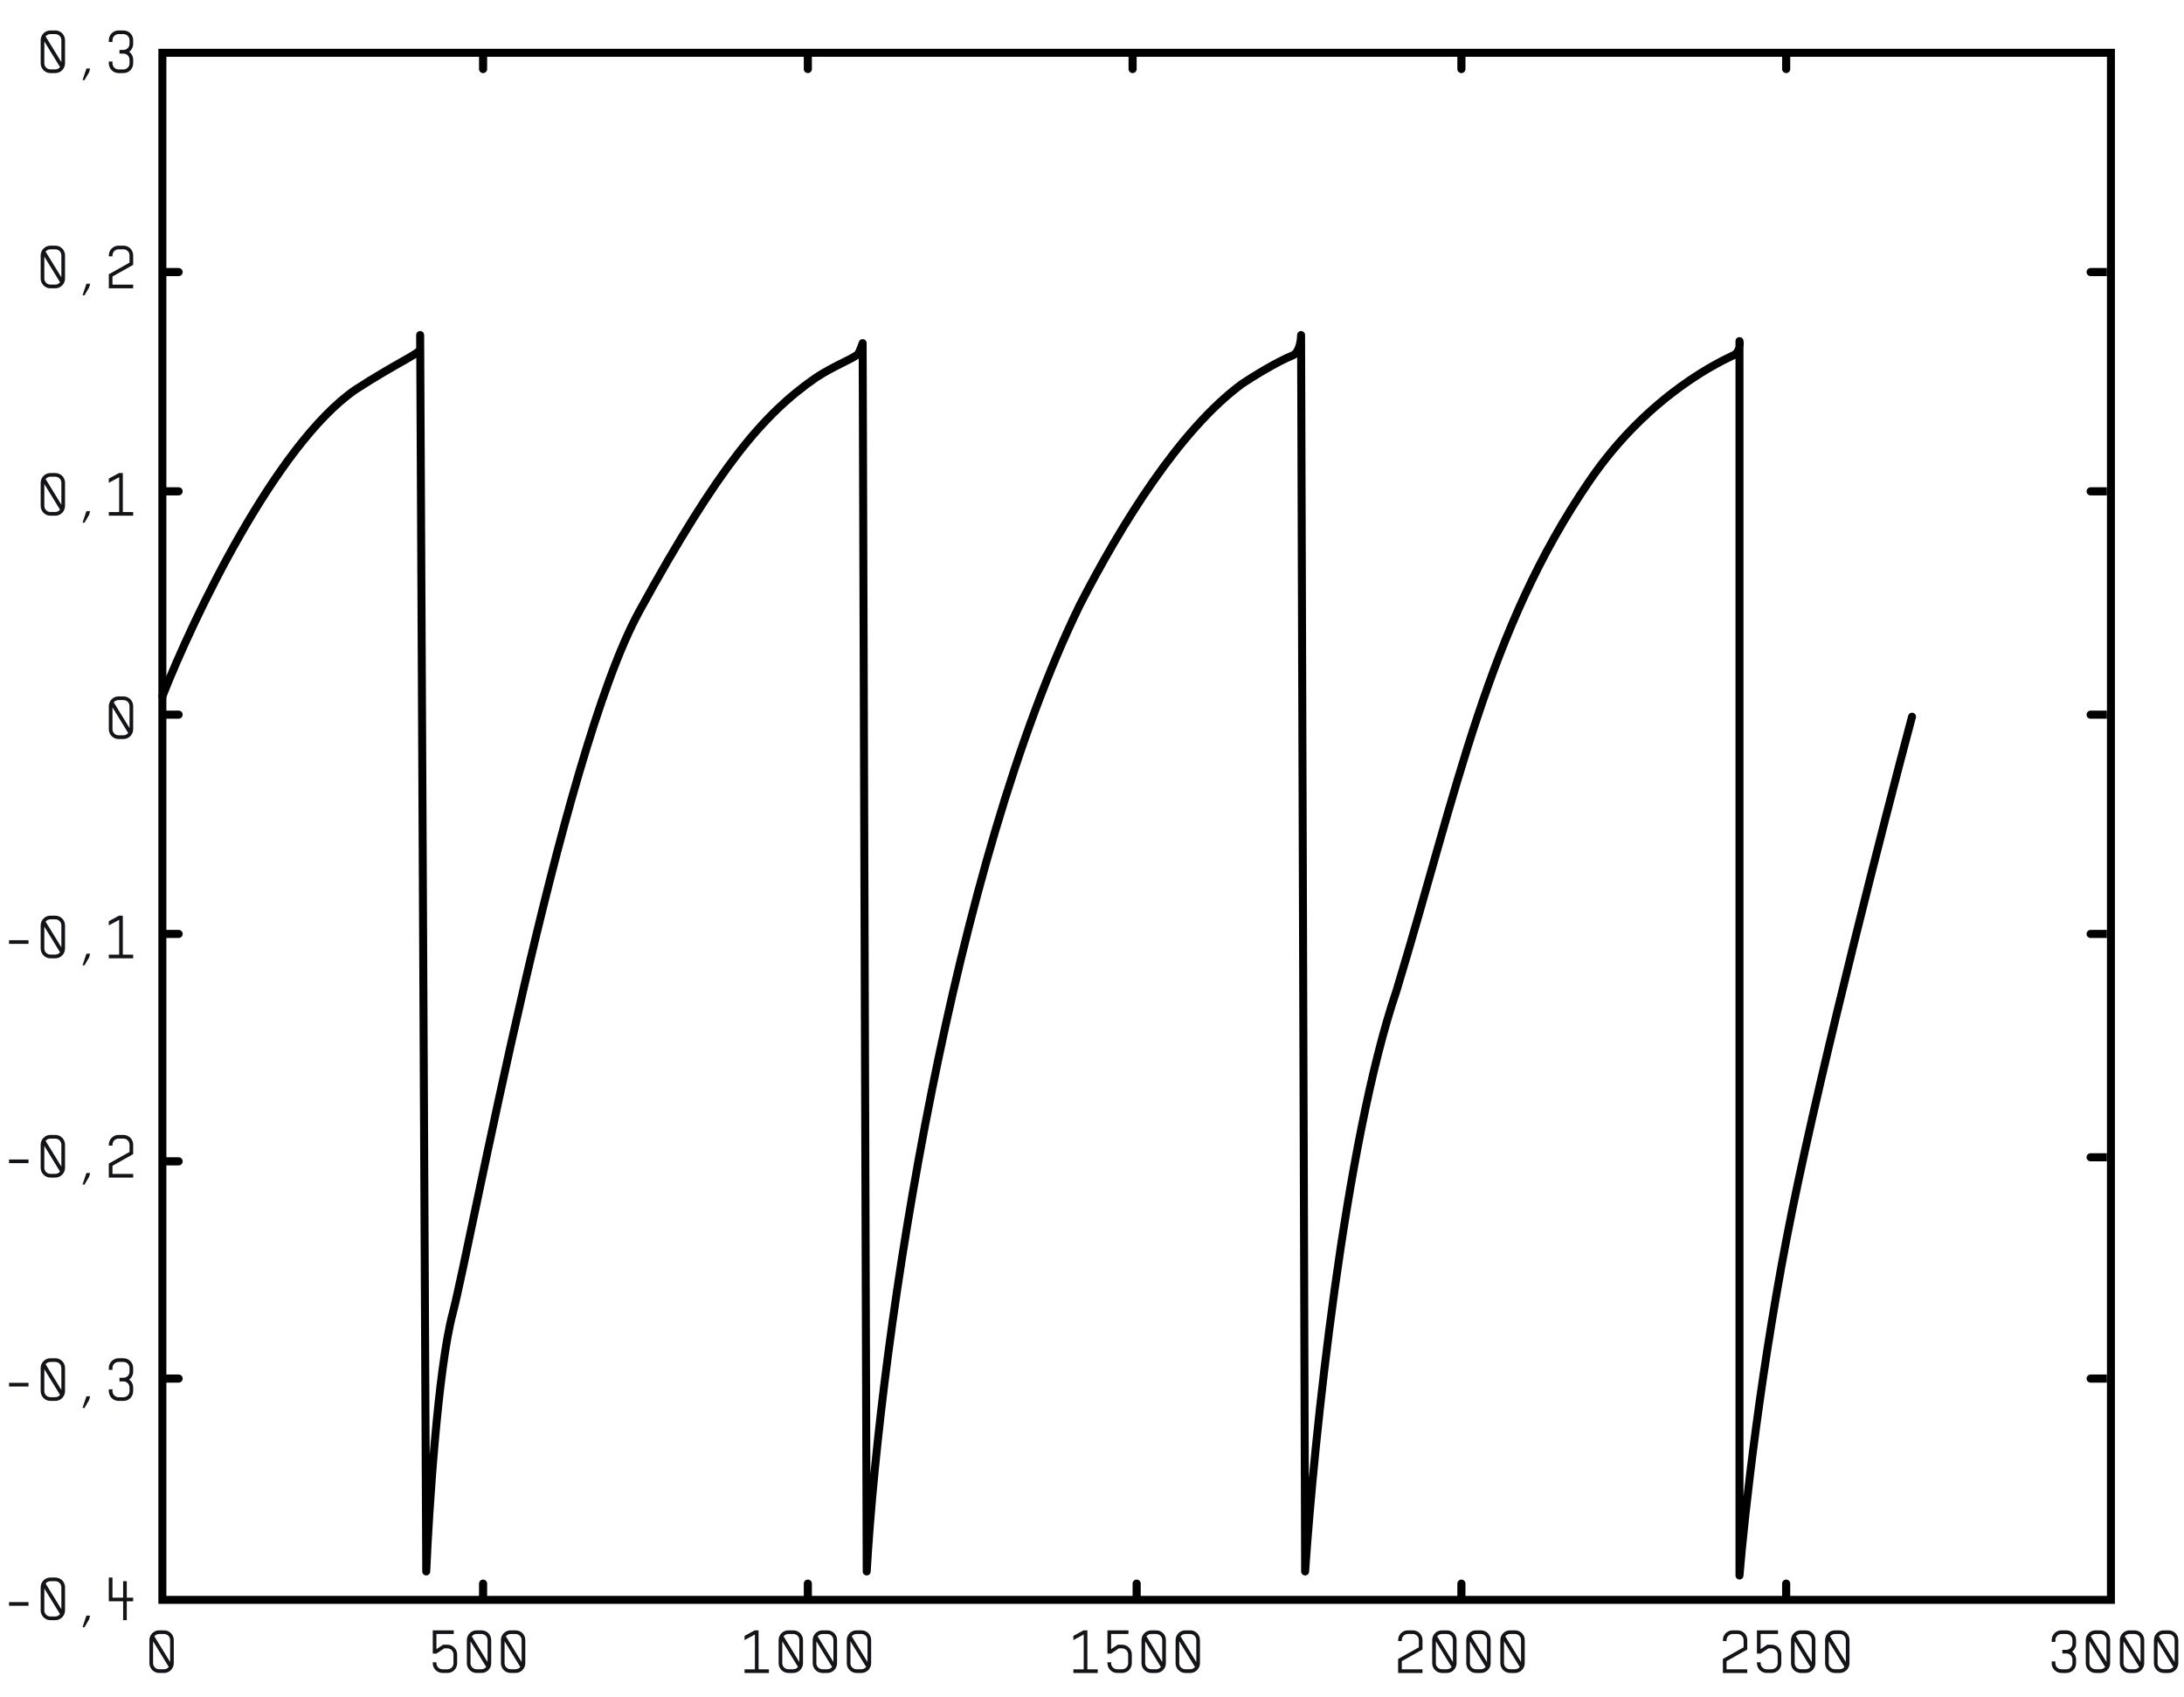 <svg fill="none" height="425" viewBox="0 0 547 425" width="547" xmlns="http://www.w3.org/2000/svg"><path d="m528.699 13.217h-488.03v387.374h488.03z" stroke="#000" stroke-width="2"/><path d="m40.669 174.369c7.795-19.826 28.367-62.936 48.295-76.763 10.167-6.609 16.268-9.151 16.268-10.167 0-.813 0-2.711 0-3.559l1.525 309.594c.678-15.759 2.949-50.735 6.609-64.562 4.575-17.285 26.943-139.8 46.769-175.894 19.827-36.094 31.011-49.312 44.228-58.462 4.575-3.05 10.167-5.084 10.676-6.1.406-.813.847-2.034 1.016-2.542l1.017 307.56c3.559-61.512 21.86-177.419 53.378-241.981 10.282-20.026 25.025-43.94 40.67-55.412 2.541-1.695 8.642-5.49 12.709-7.117 1.626-.813 2.033-3.728 2.033-5.084l1.017 309.594c2.203-32.535 9.862-107.163 22.876-145.392 15.251-50.328 22.877-90.489 48.295-127.6 15.251-22.368 34.06-30.502 36.094-31.518 1.626-.813 1.695-2.711 1.525-3.559v309.086c1.186-14.743 5.49-53.684 13.217-91.506s23.215-98.114 29.994-123.532" stroke="#000" stroke-linecap="round" stroke-linejoin="round" stroke-width="2"/><g fill="#000"><path d="m44.736 346.196c.562 0 1.017-.455 1.017-1.017 0-.561-.455-1.016-1.017-1.016zm-4.067 0h4.067v-2.033h-4.067z"/><path d="m523.615 344.163c-.561 0-1.017.455-1.017 1.016 0 .562.456 1.017 1.017 1.017zm4.067 0h-4.067v2.033h4.067z"/><path d="m122.007 396.524c0-.561-.455-1.016-1.016-1.016-.562 0-1.017.455-1.017 1.016zm0 4.067v-4.067h-2.033v4.067z"/><path d="m446.344 17.284c0 .561.456 1.017 1.017 1.017s1.017-.455 1.017-1.017zm0-4.067v4.067h2.034v-4.067z"/><path d="m203.346 396.524c0-.561-.455-1.016-1.017-1.016-.561 0-1.016.455-1.016 1.016zm0 4.067v-4.067h-2.033v4.067z"/><path d="m365.006 17.284c0 .561.455 1.017 1.016 1.017.562 0 1.017-.455 1.017-1.017zm0-4.067v4.067h2.033v-4.067z"/><path d="m285.701 396.524c0-.561-.456-1.016-1.017-1.016s-1.017.455-1.017 1.016zm0 4.067v-4.067h-2.034v4.067z"/><path d="m282.65 17.284c0 .561.456 1.017 1.017 1.017s1.017-.455 1.017-1.017zm0-4.067v4.067h2.034v-4.067z"/><path d="m367.039 396.524c0-.561-.455-1.016-1.017-1.016-.561 0-1.016.455-1.016 1.016zm0 4.067v-4.067h-2.033v4.067z"/><path d="m201.313 17.284c0 .561.455 1.017 1.016 1.017.562 0 1.017-.455 1.017-1.017zm0-4.067v4.067h2.033v-4.067z"/><path d="m448.378 396.524c0-.561-.456-1.016-1.017-1.016s-1.017.455-1.017 1.016zm0 4.067v-4.067h-2.034v4.067z"/><path d="m119.974 17.284c0 .561.455 1.017 1.017 1.017.561 0 1.016-.455 1.016-1.017zm0-4.067v4.067h2.033v-4.067z"/><path d="m523.615 288.751c-.561 0-1.017.455-1.017 1.017 0 .561.456 1.016 1.017 1.016zm4.067 0h-4.067v2.033h4.067z"/><path d="m523.615 232.831c-.561 0-1.017.455-1.017 1.017 0 .561.456 1.016 1.017 1.016zm4.067 0h-4.067v2.033h4.067z"/><path d="m523.615 177.927c-.561 0-1.017.456-1.017 1.017s.456 1.017 1.017 1.017zm4.067 0h-4.067v2.034h4.067z"/><path d="m523.615 122.007c-.561 0-1.017.456-1.017 1.017s.456 1.017 1.017 1.017zm4.067 0h-4.067v2.034h4.067z"/><path d="m523.615 67.104c-.561 0-1.017.455-1.017 1.017 0 .562.456 1.017 1.017 1.017zm4.067 0h-4.067v2.034h4.067z"/><path d="m44.736 291.801c.562 0 1.017-.455 1.017-1.017 0-.561-.455-1.016-1.017-1.016zm-4.067 0h4.067v-2.033h-4.067z"/><path d="m44.736 234.864c.562 0 1.017-.455 1.017-1.016 0-.562-.455-1.017-1.017-1.017zm-4.067 0h4.067v-2.033h-4.067z"/><path d="m44.736 179.961c.562 0 1.017-.456 1.017-1.017s-.455-1.017-1.017-1.017zm-4.067 0h4.067v-2.034h-4.067z"/><path d="m44.736 124.041c.562 0 1.017-.456 1.017-1.017s-.455-1.017-1.017-1.017zm-4.067 0h4.067v-2.034h-4.067z"/><path d="m44.736 69.138c.562 0 1.017-.455 1.017-1.017 0-.561-.455-1.017-1.017-1.017zm-4.067 0h4.067v-2.034h-4.067z"/></g><path d="m13.847 7.625h-1.22c-1.342 0-2.44 1.083-2.44 2.44v5.78c0 1.342 1.098 2.455 2.44 2.455h1.22c1.357 0 2.44-1.113 2.44-2.455v-5.78c0-1.357-1.083-2.44-2.44-2.44zm-1.22.915h1.22c.854 0 1.525.671 1.525 1.525v5.49l-3.95-6.436c.275-.351.717-.58 1.205-.58zm1.22 8.83h-1.22c-.839 0-1.525-.686-1.525-1.525v-5.475l3.935 6.421c-.275.351-.702.58-1.19.58zm7.314 2.684 1.159-1.967.244-.93h-.915l-.976 2.898zm12.194-9.074v-.915c0-1.357-1.083-2.44-2.44-2.44h-1.22c-1.342 0-2.44 1.083-2.44 2.44v.458h.915v-.458c0-.839.686-1.525 1.525-1.525h1.22c.854 0 1.525.671 1.525 1.525v.915c0 .854-.671 1.525-1.525 1.525h-.991v.915h.991c.854 0 1.525.671 1.525 1.525v.915c0 .854-.671 1.525-1.525 1.525h-1.22c-.839 0-1.525-.686-1.525-1.525v-.458h-.915v.458c0 1.342 1.098 2.44 2.44 2.44h1.22c1.357 0 2.44-1.083 2.44-2.44v-.915c0-.824-.397-1.54-1.007-1.983.61-.442 1.007-1.159 1.007-1.983z" fill="#131418"/><path d="m13.847 61.512h-1.22c-1.342 0-2.44 1.083-2.44 2.44v5.78c0 1.342 1.098 2.455 2.44 2.455h1.22c1.357 0 2.44-1.113 2.44-2.455v-5.78c0-1.357-1.083-2.44-2.44-2.44zm-1.22.915h1.22c.854 0 1.525.671 1.525 1.525v5.49l-3.95-6.436c.275-.351.717-.58 1.205-.58zm1.22 8.83h-1.22c-.839 0-1.525-.686-1.525-1.525v-5.475l3.935 6.421c-.275.351-.702.58-1.19.58zm7.314 2.684 1.159-1.967.244-.93h-.915l-.976 2.898zm12.194-2.669h-5.185v-2.044l5.185-2.913v-2.364c0-1.357-1.083-2.44-2.44-2.44h-1.22c-1.342 0-2.44 1.083-2.44 2.44v.229h.915v-.229c0-.839.686-1.525 1.525-1.525h1.22c.854 0 1.525.671 1.525 1.525v1.815l-5.185 2.913v3.508h6.1z" fill="#131418"/><path d="m13.847 118.449h-1.22c-1.342 0-2.44 1.083-2.44 2.44v5.78c0 1.342 1.098 2.456 2.44 2.456h1.22c1.357 0 2.44-1.114 2.44-2.456v-5.78c0-1.357-1.083-2.44-2.44-2.44zm-1.22.915h1.22c.854 0 1.525.671 1.525 1.525v5.49l-3.95-6.435c.275-.351.717-.58 1.205-.58zm1.22 8.83h-1.22c-.839 0-1.525-.686-1.525-1.525v-5.475l3.935 6.421c-.275.351-.702.579-1.19.579zm7.314 2.684 1.159-1.967.244-.93h-.915l-.976 2.897zm9.601-2.668v-9.761h-.946l-2.562 1.388v1.052l2.593-1.403v8.724h-2.593v.915h2.593 3.508v-.915z" fill="#131418"/><path d="m2.262 235.418v.915h4.88v-.915zm11.584-6.146h-1.22c-1.342 0-2.44 1.083-2.44 2.44v5.78c0 1.343 1.098 2.456 2.44 2.456h1.22c1.357 0 2.44-1.113 2.44-2.456v-5.78c0-1.357-1.083-2.44-2.44-2.44zm-1.22.915h1.22c.854 0 1.525.671 1.525 1.525v5.491l-3.95-6.436c.275-.351.717-.58 1.205-.58zm1.22 8.831h-1.22c-.839 0-1.525-.687-1.525-1.526v-5.475l3.935 6.421c-.275.351-.702.58-1.19.58zm7.314 2.684 1.159-1.968.244-.93h-.915l-.976 2.898zm9.601-2.669v-9.761h-.946l-2.562 1.388v1.052l2.593-1.403v8.724h-2.593v.915h2.593 3.508v-.915z" fill="#131418"/><path d="m2.262 290.322v.915h4.88v-.915zm11.584-6.146h-1.22c-1.342 0-2.44 1.083-2.44 2.44v5.78c0 1.342 1.098 2.455 2.44 2.455h1.22c1.357 0 2.44-1.113 2.44-2.455v-5.78c0-1.357-1.083-2.44-2.44-2.44zm-1.22.915h1.22c.854 0 1.525.671 1.525 1.525v5.49l-3.95-6.436c.275-.35.717-.579 1.205-.579zm1.22 8.83h-1.22c-.839 0-1.525-.686-1.525-1.525v-5.475l3.935 6.421c-.275.35-.702.579-1.19.579zm7.314 2.684 1.159-1.967.244-.93h-.915l-.976 2.897zm12.194-2.669h-5.185v-2.043l5.185-2.913v-2.364c0-1.357-1.083-2.44-2.44-2.44h-1.22c-1.342 0-2.44 1.083-2.44 2.44v.229h.915v-.229c0-.839.686-1.525 1.525-1.525h1.22c.854 0 1.525.671 1.525 1.525v1.815l-5.185 2.913v3.507h6.1z" fill="#131418"/><path d="m2.262 346.242v.915h4.88v-.915zm11.584-6.146h-1.22c-1.342 0-2.44 1.083-2.44 2.44v5.78c0 1.342 1.098 2.455 2.44 2.455h1.22c1.357 0 2.44-1.113 2.44-2.455v-5.78c0-1.357-1.083-2.44-2.44-2.44zm-1.22.915h1.22c.854 0 1.525.671 1.525 1.525v5.49l-3.95-6.436c.275-.35.717-.579 1.205-.579zm1.22 8.83h-1.22c-.839 0-1.525-.686-1.525-1.525v-5.475l3.935 6.421c-.275.35-.702.579-1.19.579zm7.314 2.684 1.159-1.967.244-.93h-.915l-.976 2.897zm12.194-9.074v-.915c0-1.357-1.083-2.44-2.44-2.44h-1.22c-1.342 0-2.44 1.083-2.44 2.44v.457h.915v-.457c0-.839.686-1.525 1.525-1.525h1.22c.854 0 1.525.671 1.525 1.525v.915c0 .854-.671 1.525-1.525 1.525h-.991v.915h.991c.854 0 1.525.671 1.525 1.525v.915c0 .854-.671 1.525-1.525 1.525h-1.22c-.839 0-1.525-.686-1.525-1.525v-.457h-.915v.457c0 1.342 1.098 2.44 2.44 2.44h1.22c1.357 0 2.44-1.082 2.44-2.44v-.915c0-.823-.397-1.54-1.006-1.982.61-.443 1.006-1.16 1.006-1.983z" fill="#131418"/><path d="m2.262 401.145v.915h4.88v-.915zm11.584-6.146h-1.22c-1.342 0-2.44 1.083-2.44 2.44v5.78c0 1.342 1.098 2.456 2.44 2.456h1.22c1.357 0 2.44-1.114 2.44-2.456v-5.78c0-1.357-1.083-2.44-2.44-2.44zm-1.22.915h1.22c.854 0 1.525.671 1.525 1.525v5.49l-3.95-6.435c.275-.351.717-.58 1.205-.58zm1.22 8.83h-1.22c-.839 0-1.525-.686-1.525-1.525v-5.475l3.935 6.421c-.275.351-.702.579-1.19.579zm7.314 2.684 1.159-1.967.244-.93h-.915l-.976 2.897zm12.194-7.396h-1.601v-4.118h-.915v4.118h-2.669v-5.033h-.915v5.948h3.584v4.728h.915v-4.728h1.601z" fill="#131418"/><path d="m30.916 174.369h-1.22c-1.342 0-2.44 1.083-2.44 2.44v5.78c0 1.342 1.098 2.456 2.44 2.456h1.22c1.357 0 2.44-1.114 2.44-2.456v-5.78c0-1.357-1.083-2.44-2.44-2.44zm-1.22.915h1.22c.854 0 1.525.671 1.525 1.525v5.49l-3.95-6.436c.275-.35.717-.579 1.205-.579zm1.22 8.83h-1.22c-.839 0-1.525-.686-1.525-1.525v-5.475l3.935 6.421c-.275.351-.702.579-1.19.579z" fill="#131418"/><path d="m41.083 408.217h-1.22c-1.342 0-2.44 1.082-2.44 2.44v5.78c0 1.342 1.098 2.455 2.44 2.455h1.22c1.357 0 2.44-1.113 2.44-2.455v-5.78c0-1.358-1.083-2.44-2.44-2.44zm-1.22.915h1.22c.854 0 1.525.671 1.525 1.525v5.49l-3.95-6.436c.275-.351.717-.579 1.205-.579zm1.22 8.83h-1.22c-.839 0-1.525-.686-1.525-1.525v-5.475l3.935 6.42c-.275.351-.702.58-1.19.58z" fill="#131418"/><path d="m112.053 411.816h-1.083l-1.662 1.113v-3.797h4.347v-.915h-4.347-.915v5.825h.915l1.952-1.311h.793c.839 0 1.525.686 1.525 1.525v2.196c0 .854-.671 1.525-1.525 1.525h-1.22c-.839 0-1.525-.686-1.525-1.525v-.229h-.915v.229c0 1.342 1.098 2.44 2.44 2.44h1.22c1.358 0 2.44-1.083 2.44-2.44v-2.196c0-1.357-1.098-2.44-2.44-2.44zm8.534-3.599h-1.22c-1.342 0-2.441 1.082-2.441 2.44v5.78c0 1.342 1.099 2.455 2.441 2.455h1.22c1.357 0 2.44-1.113 2.44-2.455v-5.78c0-1.358-1.083-2.44-2.44-2.44zm-1.22.915h1.22c.854 0 1.525.671 1.525 1.525v5.49l-3.95-6.436c.274-.351.717-.579 1.205-.579zm1.22 8.83h-1.22c-.839 0-1.525-.686-1.525-1.525v-5.475l3.934 6.42c-.274.351-.701.58-1.189.58zm8.534-9.745h-1.22c-1.342 0-2.44 1.082-2.44 2.44v5.78c0 1.342 1.098 2.455 2.44 2.455h1.22c1.357 0 2.44-1.113 2.44-2.455v-5.78c0-1.358-1.083-2.44-2.44-2.44zm-1.22.915h1.22c.854 0 1.525.671 1.525 1.525v5.49l-3.95-6.436c.275-.351.717-.579 1.205-.579zm1.22 8.83h-1.22c-.839 0-1.525-.686-1.525-1.525v-5.475l3.935 6.42c-.275.351-.702.58-1.19.58z" fill="#131418"/><path d="m189.989 417.977v-9.76h-.946l-2.562 1.387v1.053l2.593-1.403v8.723h-2.593v.915h2.593 3.507v-.915zm8.686-9.76h-1.22c-1.343 0-2.441 1.082-2.441 2.44v5.78c0 1.342 1.098 2.455 2.441 2.455h1.22c1.357 0 2.44-1.113 2.44-2.455v-5.78c0-1.358-1.083-2.44-2.44-2.44zm-1.22.915h1.22c.854 0 1.525.671 1.525 1.525v5.49l-3.95-6.436c.274-.351.716-.579 1.205-.579zm1.22 8.83h-1.22c-.839 0-1.526-.686-1.526-1.525v-5.475l3.935 6.42c-.274.351-.701.58-1.189.58zm8.534-9.745h-1.22c-1.342 0-2.44 1.082-2.44 2.44v5.78c0 1.342 1.098 2.455 2.44 2.455h1.22c1.357 0 2.44-1.113 2.44-2.455v-5.78c0-1.358-1.083-2.44-2.44-2.44zm-1.22.915h1.22c.854 0 1.525.671 1.525 1.525v5.49l-3.95-6.436c.275-.351.717-.579 1.205-.579zm1.22 8.83h-1.22c-.839 0-1.525-.686-1.525-1.525v-5.475l3.935 6.42c-.275.351-.702.58-1.19.58zm8.534-9.745h-1.22c-1.342 0-2.44 1.082-2.44 2.44v5.78c0 1.342 1.098 2.455 2.44 2.455h1.22c1.358 0 2.441-1.113 2.441-2.455v-5.78c0-1.358-1.083-2.44-2.441-2.44zm-1.22.915h1.22c.854 0 1.526.671 1.526 1.525v5.49l-3.95-6.436c.274-.351.716-.579 1.204-.579zm1.22 8.83h-1.22c-.838 0-1.525-.686-1.525-1.525v-5.475l3.935 6.42c-.275.351-.702.58-1.19.58z" fill="#131418"/><path d="m272.343 417.977v-9.76h-.945l-2.562 1.387v1.053l2.592-1.403v8.723h-2.592v.915h2.592 3.508v-.915zm8.686-6.161h-1.083l-1.662 1.113v-3.797h4.347v-.915h-4.347-.915v5.825h.915l1.952-1.311h.793c.839 0 1.525.686 1.525 1.525v2.196c0 .854-.671 1.525-1.525 1.525h-1.22c-.839 0-1.525-.686-1.525-1.525v-.229h-.915v.229c0 1.342 1.098 2.44 2.44 2.44h1.22c1.358 0 2.44-1.083 2.44-2.44v-2.196c0-1.357-1.098-2.44-2.44-2.44zm8.535-3.599h-1.22c-1.342 0-2.441 1.082-2.441 2.44v5.78c0 1.342 1.099 2.455 2.441 2.455h1.22c1.357 0 2.44-1.113 2.44-2.455v-5.78c0-1.358-1.083-2.44-2.44-2.44zm-1.22.915h1.22c.854 0 1.525.671 1.525 1.525v5.49l-3.95-6.436c.274-.351.717-.579 1.205-.579zm1.22 8.83h-1.22c-.839 0-1.526-.686-1.526-1.525v-5.475l3.935 6.42c-.274.351-.701.58-1.189.58zm8.534-9.745h-1.22c-1.342 0-2.44 1.082-2.44 2.44v5.78c0 1.342 1.098 2.455 2.44 2.455h1.22c1.357 0 2.44-1.113 2.44-2.455v-5.78c0-1.358-1.083-2.44-2.44-2.44zm-1.22.915h1.22c.854 0 1.525.671 1.525 1.525v5.49l-3.95-6.436c.275-.351.717-.579 1.205-.579zm1.22 8.83h-1.22c-.839 0-1.525-.686-1.525-1.525v-5.475l3.935 6.42c-.275.351-.702.58-1.19.58z" fill="#131418"/><path d="m356.274 417.977h-5.185v-2.043l5.185-2.913v-2.364c0-1.358-1.082-2.44-2.44-2.44h-1.22c-1.342 0-2.44 1.082-2.44 2.44v.228h.915v-.228c0-.839.686-1.525 1.525-1.525h1.22c.854 0 1.525.671 1.525 1.525v1.815l-5.185 2.913v3.507h6.1zm6.094-9.76h-1.22c-1.342 0-2.441 1.082-2.441 2.44v5.78c0 1.342 1.099 2.455 2.441 2.455h1.22c1.357 0 2.44-1.113 2.44-2.455v-5.78c0-1.358-1.083-2.44-2.44-2.44zm-1.22.915h1.22c.854 0 1.525.671 1.525 1.525v5.49l-3.95-6.436c.274-.351.717-.579 1.205-.579zm1.22 8.83h-1.22c-.839 0-1.525-.686-1.525-1.525v-5.475l3.934 6.42c-.274.351-.701.58-1.189.58zm8.534-9.745h-1.22c-1.342 0-2.44 1.082-2.44 2.44v5.78c0 1.342 1.098 2.455 2.44 2.455h1.22c1.357 0 2.44-1.113 2.44-2.455v-5.78c0-1.358-1.083-2.44-2.44-2.44zm-1.22.915h1.22c.854 0 1.525.671 1.525 1.525v5.49l-3.95-6.436c.275-.351.717-.579 1.205-.579zm1.22 8.83h-1.22c-.839 0-1.525-.686-1.525-1.525v-5.475l3.935 6.42c-.275.351-.702.58-1.19.58zm8.535-9.745h-1.221c-1.342 0-2.44 1.082-2.44 2.44v5.78c0 1.342 1.098 2.455 2.44 2.455h1.221c1.357 0 2.44-1.113 2.44-2.455v-5.78c0-1.358-1.083-2.44-2.44-2.44zm-1.221.915h1.221c.854 0 1.525.671 1.525 1.525v5.49l-3.95-6.436c.274-.351.716-.579 1.204-.579zm1.221 8.83h-1.221c-.838 0-1.525-.686-1.525-1.525v-5.475l3.935 6.42c-.274.351-.701.58-1.189.58z" fill="#131418"/><path d="m437.613 417.977h-5.185v-2.043l5.185-2.913v-2.364c0-1.358-1.083-2.44-2.44-2.44h-1.22c-1.342 0-2.44 1.082-2.44 2.44v.228h.915v-.228c0-.839.686-1.525 1.525-1.525h1.22c.854 0 1.525.671 1.525 1.525v1.815l-5.185 2.913v3.507h6.1zm6.093-6.161h-1.083l-1.662 1.113v-3.797h4.347v-.915h-4.347-.915v5.825h.915l1.952-1.311h.793c.839 0 1.525.686 1.525 1.525v2.196c0 .854-.671 1.525-1.525 1.525h-1.22c-.839 0-1.525-.686-1.525-1.525v-.229h-.915v.229c0 1.342 1.098 2.44 2.44 2.44h1.22c1.358 0 2.44-1.083 2.44-2.44v-2.196c0-1.357-1.098-2.44-2.44-2.44zm8.535-3.599h-1.22c-1.343 0-2.441 1.082-2.441 2.44v5.78c0 1.342 1.098 2.455 2.441 2.455h1.22c1.357 0 2.44-1.113 2.44-2.455v-5.78c0-1.358-1.083-2.44-2.44-2.44zm-1.22.915h1.22c.854 0 1.525.671 1.525 1.525v5.49l-3.95-6.436c.274-.351.717-.579 1.205-.579zm1.22 8.83h-1.22c-.839 0-1.526-.686-1.526-1.525v-5.475l3.935 6.42c-.274.351-.701.58-1.189.58zm8.534-9.745h-1.22c-1.342 0-2.44 1.082-2.44 2.44v5.78c0 1.342 1.098 2.455 2.44 2.455h1.22c1.357 0 2.44-1.113 2.44-2.455v-5.78c0-1.358-1.083-2.44-2.44-2.44zm-1.22.915h1.22c.854 0 1.525.671 1.525 1.525v5.49l-3.95-6.436c.275-.351.717-.579 1.205-.579zm1.22 8.83h-1.22c-.839 0-1.525-.686-1.525-1.525v-5.475l3.935 6.42c-.275.351-.702.58-1.19.58z" fill="#131418"/><path d="m519.968 411.572v-.915c0-1.358-1.083-2.44-2.44-2.44h-1.221c-1.342 0-2.44 1.082-2.44 2.44v.457h.915v-.457c0-.839.687-1.525 1.525-1.525h1.221c.854 0 1.525.671 1.525 1.525v.915c0 .854-.671 1.525-1.525 1.525h-.992v.915h.992c.854 0 1.525.671 1.525 1.525v.915c0 .854-.671 1.525-1.525 1.525h-1.221c-.838 0-1.525-.686-1.525-1.525v-.457h-.915v.457c0 1.342 1.098 2.44 2.44 2.44h1.221c1.357 0 2.44-1.083 2.44-2.44v-.915c0-.823-.397-1.54-1.007-1.983.61-.442 1.007-1.159 1.007-1.982zm6.093-3.355h-1.22c-1.342 0-2.44 1.082-2.44 2.44v5.78c0 1.342 1.098 2.455 2.44 2.455h1.22c1.357 0 2.44-1.113 2.44-2.455v-5.78c0-1.358-1.083-2.44-2.44-2.44zm-1.22.915h1.22c.854 0 1.525.671 1.525 1.525v5.49l-3.95-6.436c.275-.351.717-.579 1.205-.579zm1.22 8.83h-1.22c-.839 0-1.525-.686-1.525-1.525v-5.475l3.934 6.42c-.274.351-.701.58-1.189.58zm8.534-9.745h-1.22c-1.342 0-2.44 1.082-2.44 2.44v5.78c0 1.342 1.098 2.455 2.44 2.455h1.22c1.358 0 2.44-1.113 2.44-2.455v-5.78c0-1.358-1.082-2.44-2.44-2.44zm-1.22.915h1.22c.854 0 1.525.671 1.525 1.525v5.49l-3.95-6.436c.275-.351.717-.579 1.205-.579zm1.22 8.83h-1.22c-.839 0-1.525-.686-1.525-1.525v-5.475l3.935 6.42c-.275.351-.702.58-1.19.58zm8.535-9.745h-1.22c-1.342 0-2.441 1.082-2.441 2.44v5.78c0 1.342 1.099 2.455 2.441 2.455h1.22c1.357 0 2.44-1.113 2.44-2.455v-5.78c0-1.358-1.083-2.44-2.44-2.44zm-1.22.915h1.22c.854 0 1.525.671 1.525 1.525v5.49l-3.95-6.436c.274-.351.717-.579 1.205-.579zm1.22 8.83h-1.22c-.839 0-1.525-.686-1.525-1.525v-5.475l3.934 6.42c-.274.351-.701.58-1.189.58z" fill="#131418"/></svg>